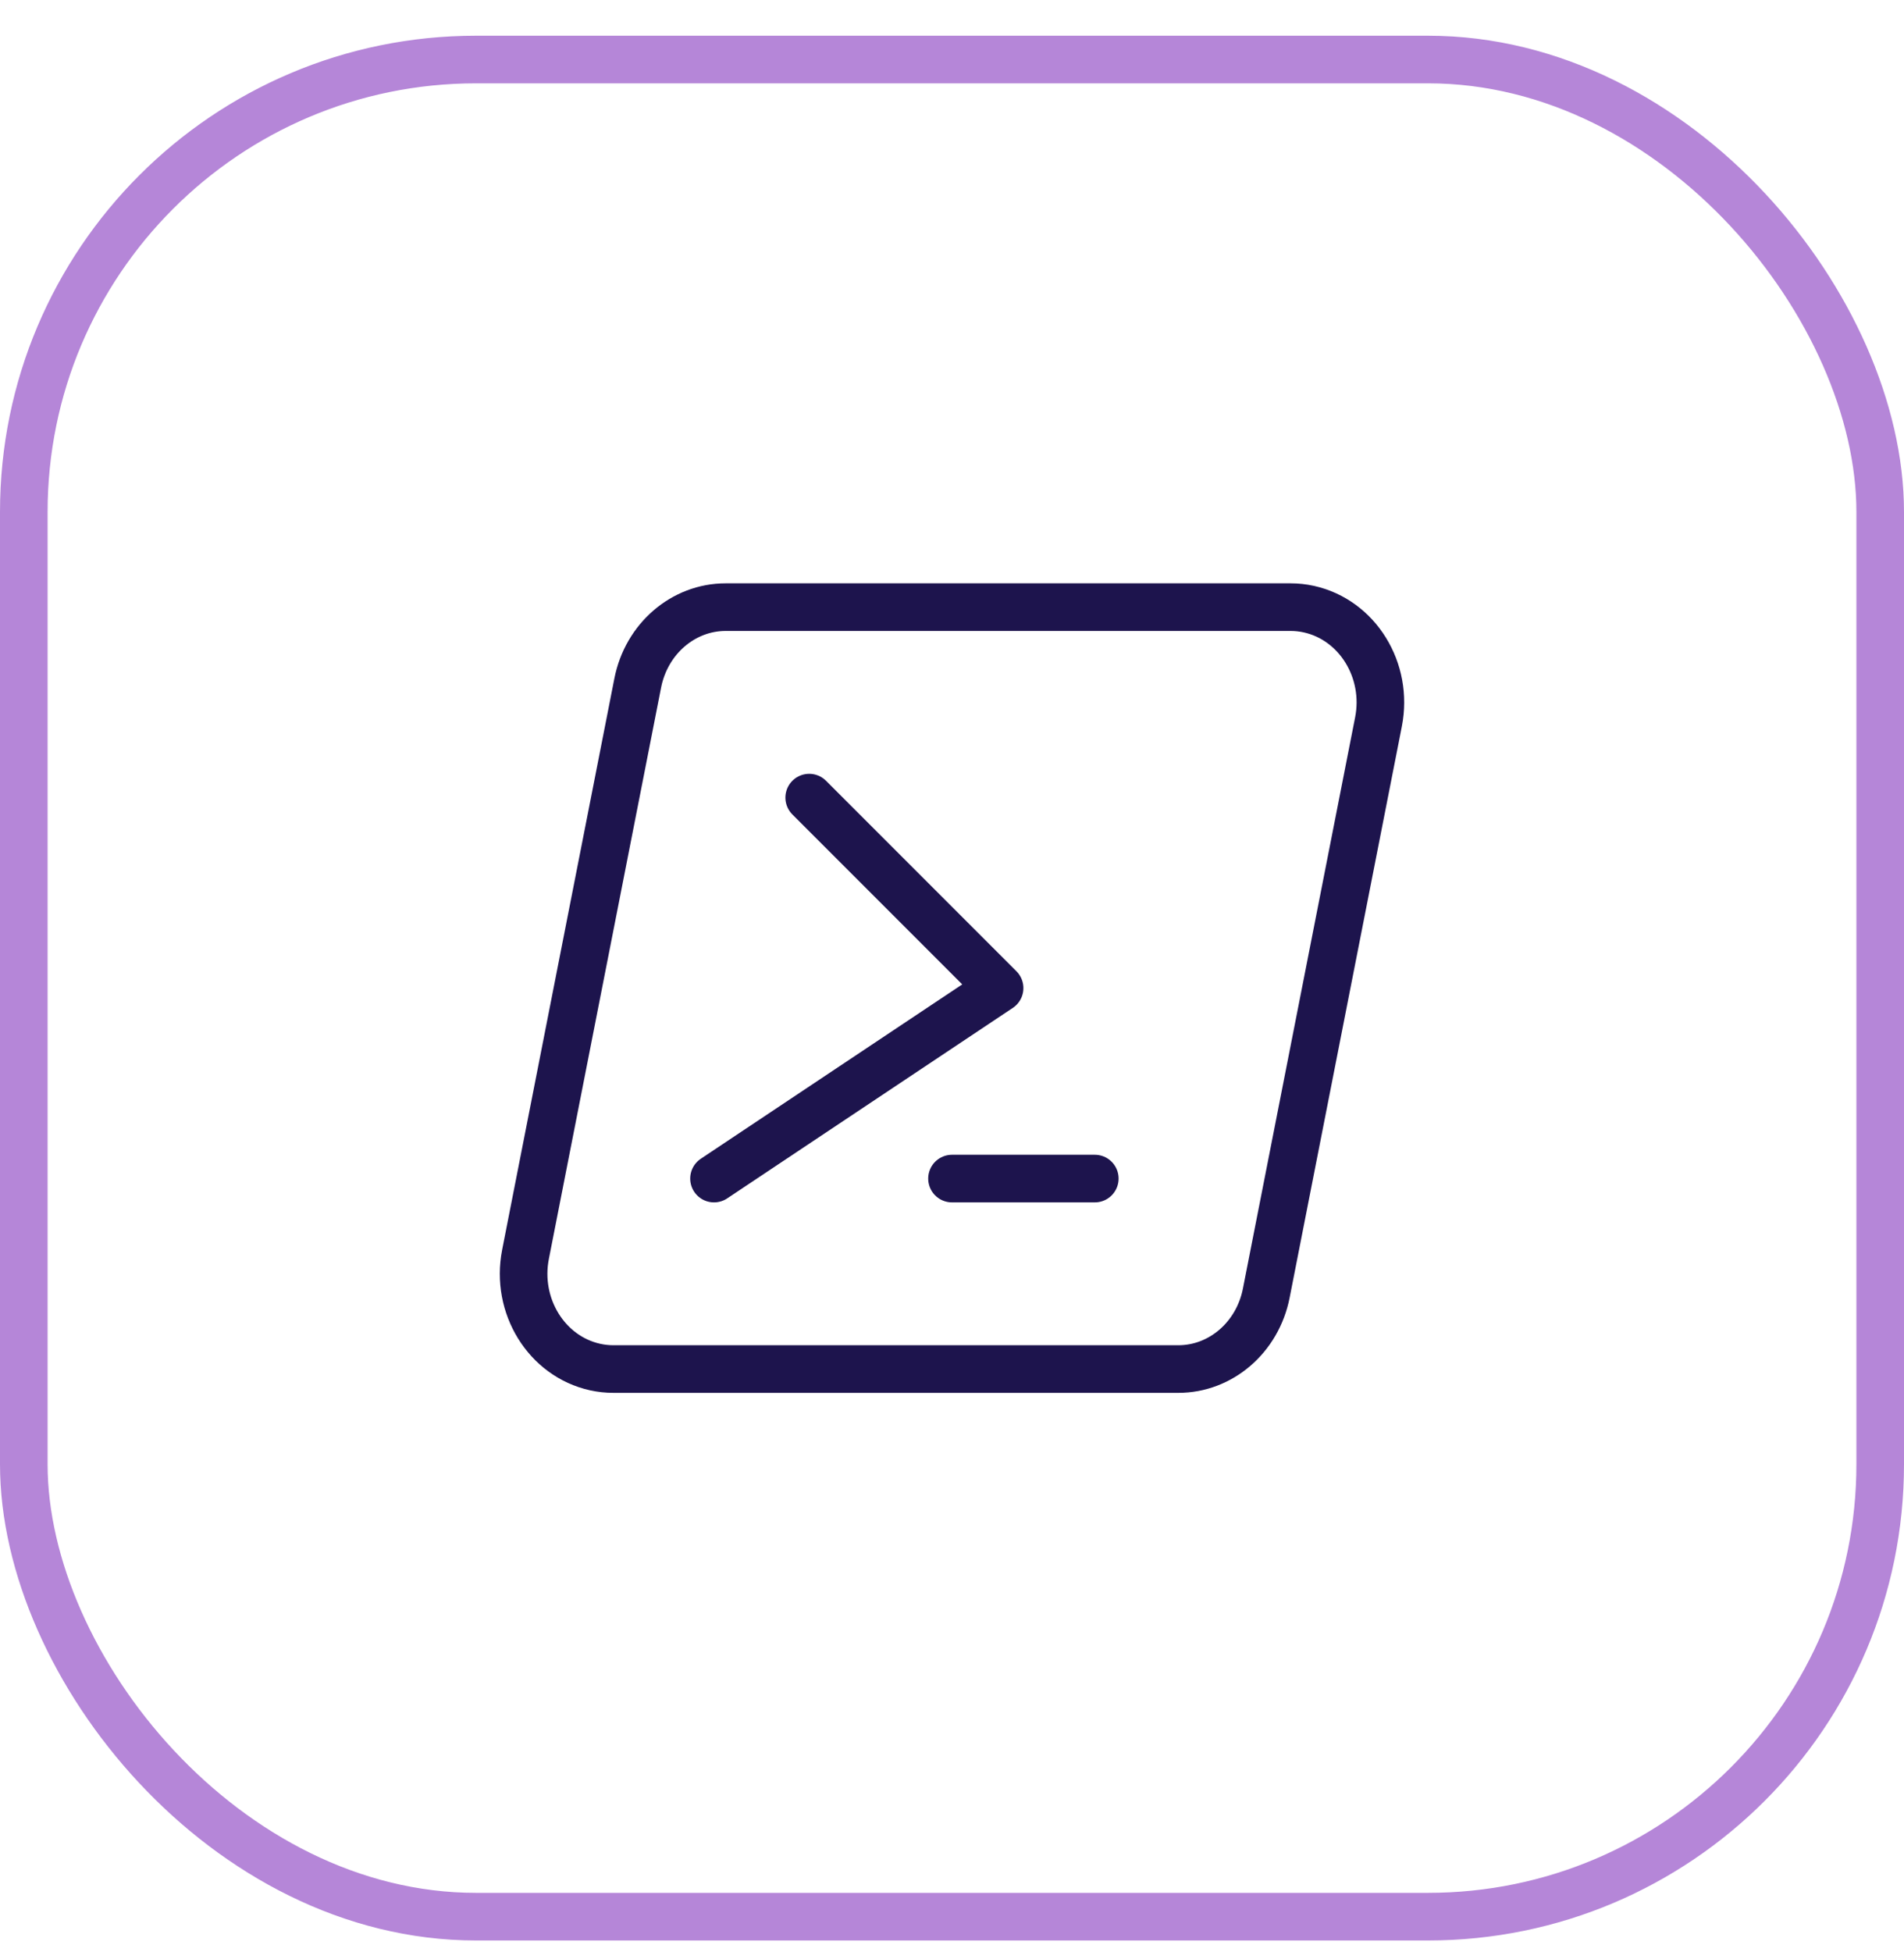 <svg width="40" height="41" viewBox="0 0 40 41" fill="none" xmlns="http://www.w3.org/2000/svg">
<rect x="0.5" y="1.25" width="39" height="39" rx="9.5" stroke="#B586D8"/>
<path d="M12.887 28.75H24.755C25.648 28.75 26.419 28.085 26.602 27.158L28.96 15.158C29.172 14.077 28.518 13.018 27.498 12.792C27.372 12.764 27.242 12.75 27.113 12.75H15.245C14.352 12.75 13.581 13.415 13.398 14.342L11.04 26.342C10.828 27.423 11.482 28.482 12.502 28.708C12.629 28.736 12.758 28.75 12.887 28.75Z" stroke="#1D144D" stroke-linecap="round" stroke-linejoin="round"/>
<path d="M17 16.75L21 20.75L15 24.75" stroke="#1D144D" stroke-linecap="round" stroke-linejoin="round"/>
<path d="M20 24.75H23" stroke="#1D144D" stroke-linecap="round" stroke-linejoin="round"/>
</svg>
